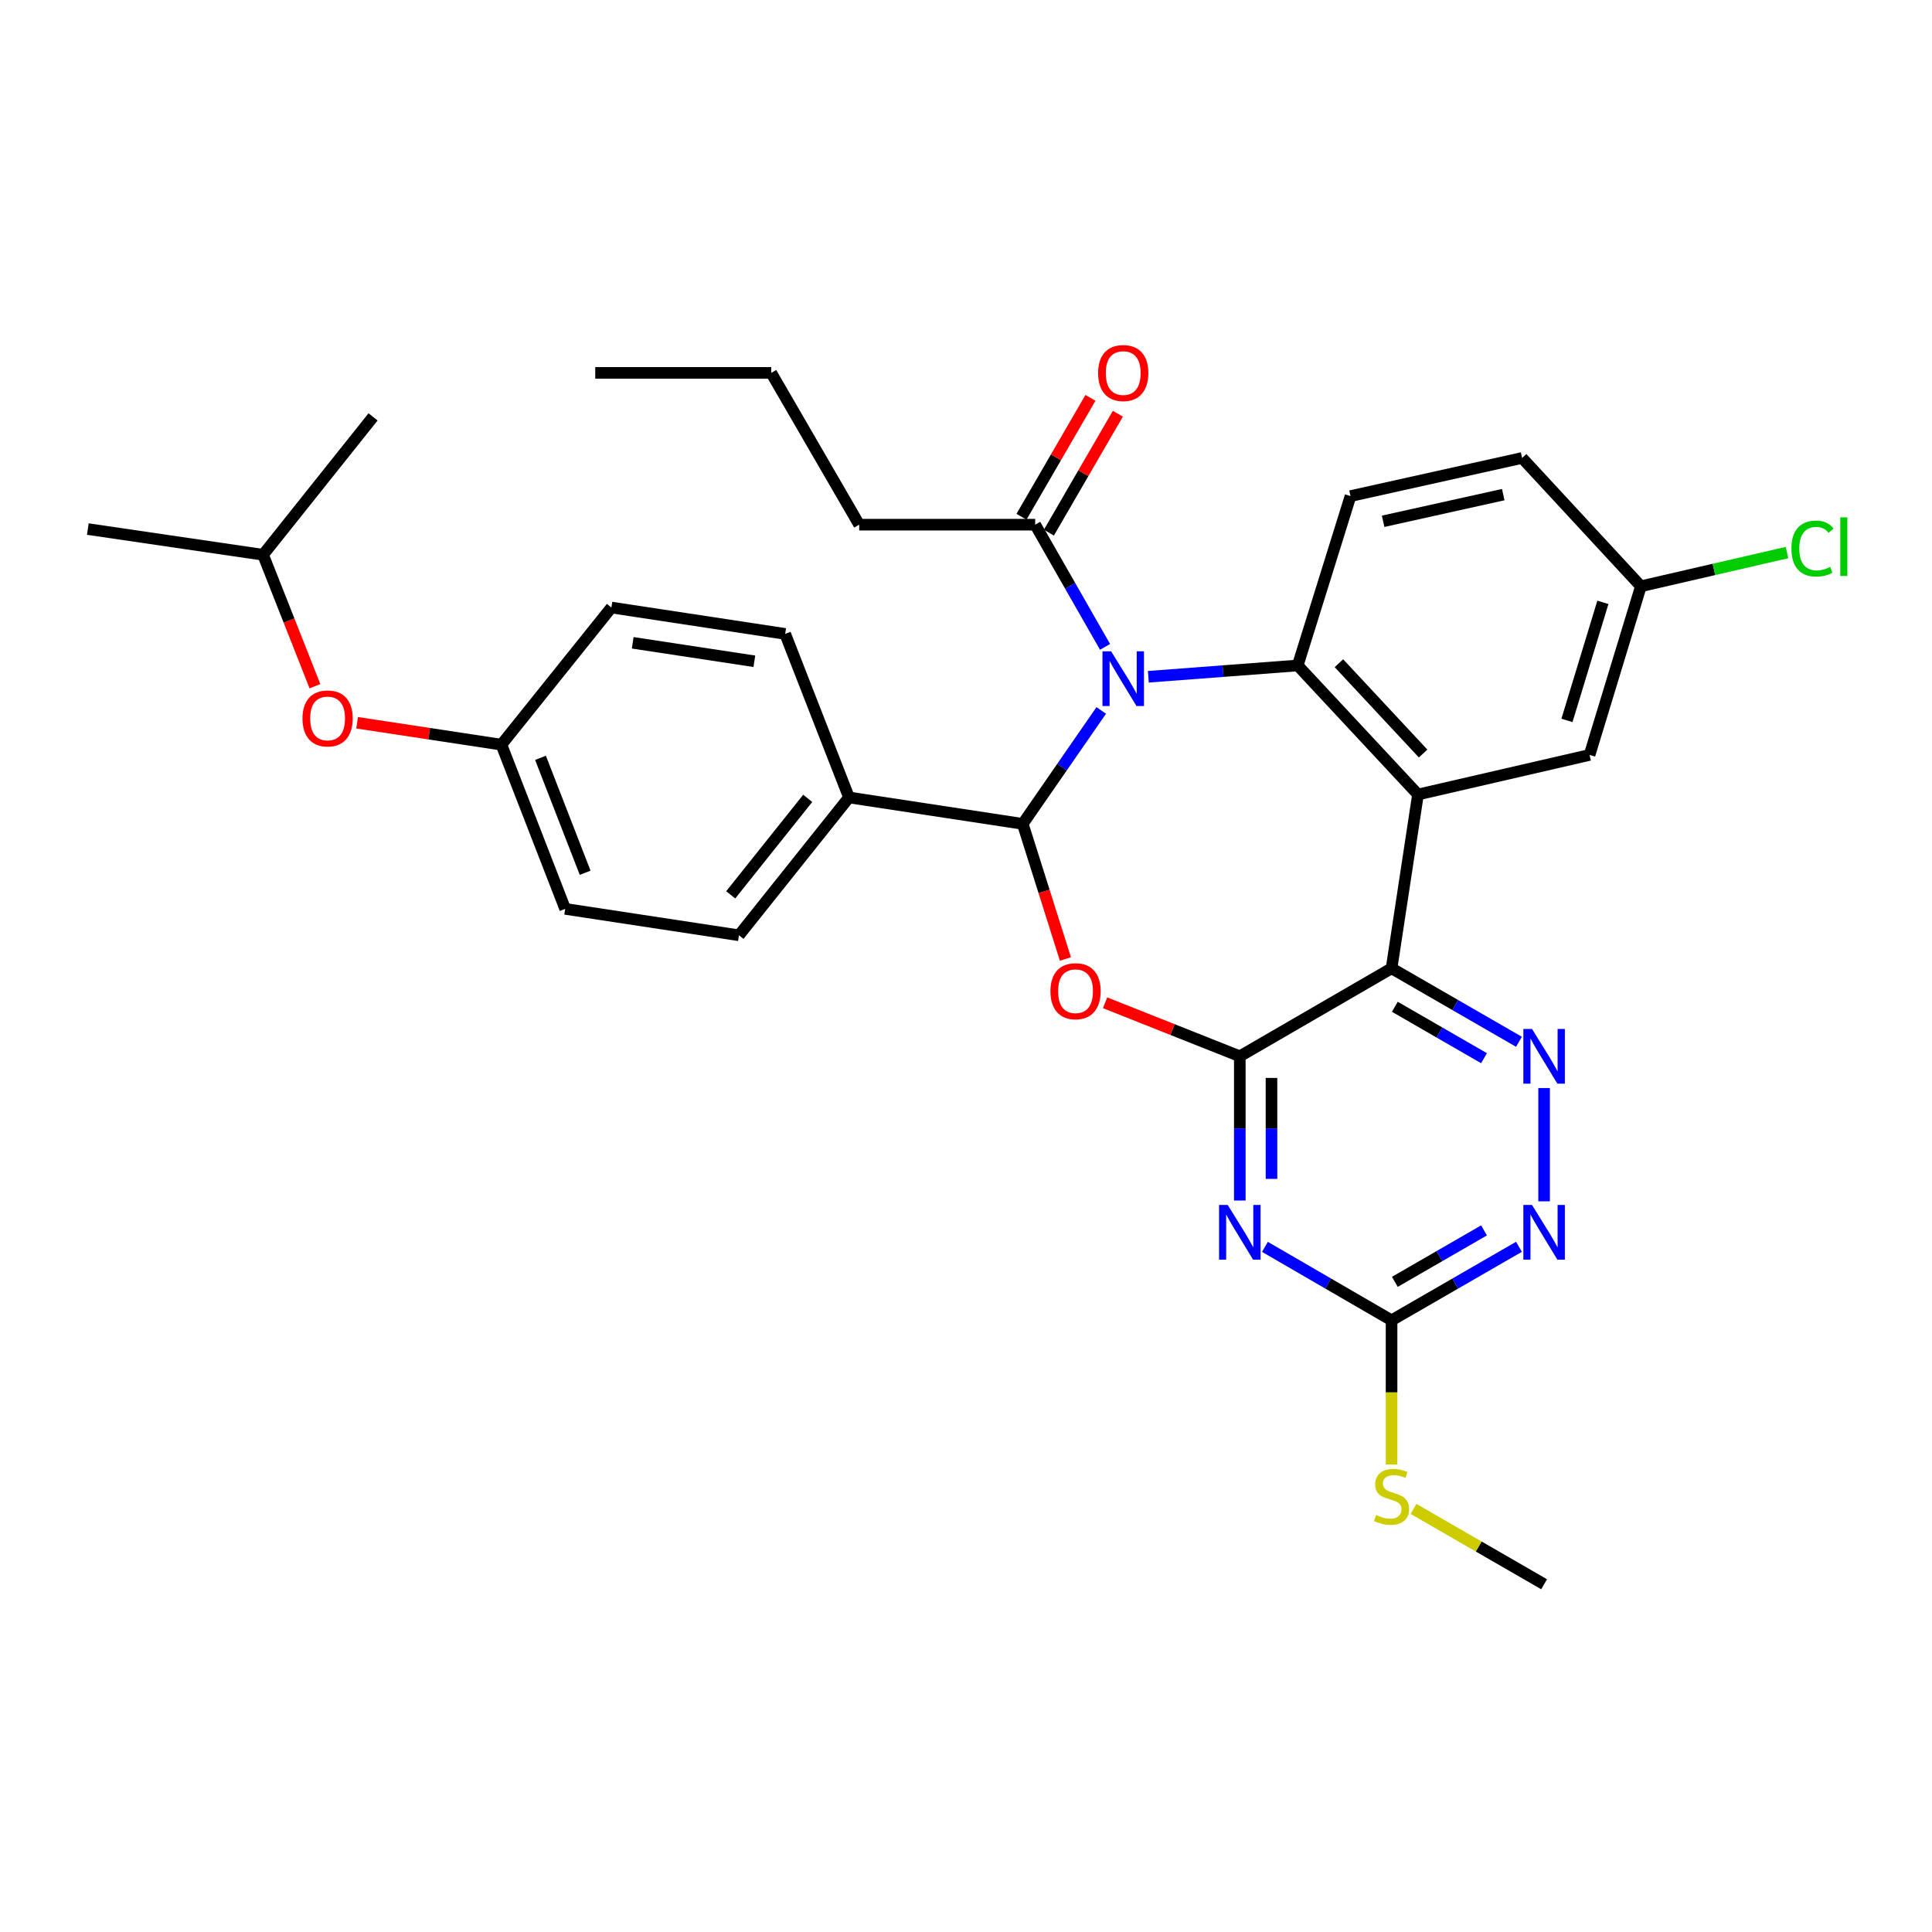 <?xml version='1.0' encoding='iso-8859-1'?>
<svg version='1.1' baseProfile='full'
              xmlns='http://www.w3.org/2000/svg'
                      xmlns:rdkit='http://www.rdkit.org/xml'
                      xmlns:xlink='http://www.w3.org/1999/xlink'
                  xml:space='preserve'
width='1000px' height='1000px' viewBox='0 0 1000 1000'>
<!-- END OF HEADER -->
<rect style='opacity:1.0;fill:#FFFFFF;stroke:none' width='1000' height='1000' x='0' y='0'> </rect>
<path class='bond-1' d='M 569.996,367.723 L 549.679,397.078' style='fill:none;fill-rule:evenodd;stroke:#0000FF;stroke-width:6px;stroke-linecap:butt;stroke-linejoin:miter;stroke-opacity:1' />
<path class='bond-1' d='M 549.679,397.078 L 529.362,426.433' style='fill:none;fill-rule:evenodd;stroke:#000000;stroke-width:6px;stroke-linecap:butt;stroke-linejoin:miter;stroke-opacity:1' />
<path class='bond-5' d='M 594.383,350.294 L 633.037,347.37' style='fill:none;fill-rule:evenodd;stroke:#0000FF;stroke-width:6px;stroke-linecap:butt;stroke-linejoin:miter;stroke-opacity:1' />
<path class='bond-5' d='M 633.037,347.37 L 671.692,344.445' style='fill:none;fill-rule:evenodd;stroke:#000000;stroke-width:6px;stroke-linecap:butt;stroke-linejoin:miter;stroke-opacity:1' />
<path class='bond-9' d='M 571.972,334.823 L 553.897,303.2' style='fill:none;fill-rule:evenodd;stroke:#0000FF;stroke-width:6px;stroke-linecap:butt;stroke-linejoin:miter;stroke-opacity:1' />
<path class='bond-9' d='M 553.897,303.2 L 535.821,271.577' style='fill:none;fill-rule:evenodd;stroke:#000000;stroke-width:6px;stroke-linecap:butt;stroke-linejoin:miter;stroke-opacity:1' />
<path class='bond-0' d='M 641.721,546.735 L 606.854,532.887' style='fill:none;fill-rule:evenodd;stroke:#000000;stroke-width:6px;stroke-linecap:butt;stroke-linejoin:miter;stroke-opacity:1' />
<path class='bond-0' d='M 606.854,532.887 L 571.987,519.038' style='fill:none;fill-rule:evenodd;stroke:#FF0000;stroke-width:6px;stroke-linecap:butt;stroke-linejoin:miter;stroke-opacity:1' />
<path class='bond-6' d='M 641.721,546.735 L 641.721,584.065' style='fill:none;fill-rule:evenodd;stroke:#000000;stroke-width:6px;stroke-linecap:butt;stroke-linejoin:miter;stroke-opacity:1' />
<path class='bond-6' d='M 641.721,584.065 L 641.721,621.395' style='fill:none;fill-rule:evenodd;stroke:#0000FF;stroke-width:6px;stroke-linecap:butt;stroke-linejoin:miter;stroke-opacity:1' />
<path class='bond-6' d='M 658.118,557.934 L 658.118,584.065' style='fill:none;fill-rule:evenodd;stroke:#000000;stroke-width:6px;stroke-linecap:butt;stroke-linejoin:miter;stroke-opacity:1' />
<path class='bond-6' d='M 658.118,584.065 L 658.118,610.196' style='fill:none;fill-rule:evenodd;stroke:#0000FF;stroke-width:6px;stroke-linecap:butt;stroke-linejoin:miter;stroke-opacity:1' />
<path class='bond-32' d='M 641.721,546.735 L 720.274,501.196' style='fill:none;fill-rule:evenodd;stroke:#000000;stroke-width:6px;stroke-linecap:butt;stroke-linejoin:miter;stroke-opacity:1' />
<path class='bond-3' d='M 529.362,426.433 L 540.411,461.405' style='fill:none;fill-rule:evenodd;stroke:#000000;stroke-width:6px;stroke-linecap:butt;stroke-linejoin:miter;stroke-opacity:1' />
<path class='bond-3' d='M 540.411,461.405 L 551.459,496.377' style='fill:none;fill-rule:evenodd;stroke:#FF0000;stroke-width:6px;stroke-linecap:butt;stroke-linejoin:miter;stroke-opacity:1' />
<path class='bond-12' d='M 529.362,426.433 L 439.431,412.759' style='fill:none;fill-rule:evenodd;stroke:#000000;stroke-width:6px;stroke-linecap:butt;stroke-linejoin:miter;stroke-opacity:1' />
<path class='bond-2' d='M 720.274,501.196 L 733.948,411.229' style='fill:none;fill-rule:evenodd;stroke:#000000;stroke-width:6px;stroke-linecap:butt;stroke-linejoin:miter;stroke-opacity:1' />
<path class='bond-7' d='M 720.274,501.196 L 753.242,520.211' style='fill:none;fill-rule:evenodd;stroke:#000000;stroke-width:6px;stroke-linecap:butt;stroke-linejoin:miter;stroke-opacity:1' />
<path class='bond-7' d='M 753.242,520.211 L 786.209,539.226' style='fill:none;fill-rule:evenodd;stroke:#0000FF;stroke-width:6px;stroke-linecap:butt;stroke-linejoin:miter;stroke-opacity:1' />
<path class='bond-7' d='M 721.972,521.105 L 745.049,534.415' style='fill:none;fill-rule:evenodd;stroke:#000000;stroke-width:6px;stroke-linecap:butt;stroke-linejoin:miter;stroke-opacity:1' />
<path class='bond-7' d='M 745.049,534.415 L 768.126,547.726' style='fill:none;fill-rule:evenodd;stroke:#0000FF;stroke-width:6px;stroke-linecap:butt;stroke-linejoin:miter;stroke-opacity:1' />
<path class='bond-4' d='M 733.948,411.229 L 671.692,344.445' style='fill:none;fill-rule:evenodd;stroke:#000000;stroke-width:6px;stroke-linecap:butt;stroke-linejoin:miter;stroke-opacity:1' />
<path class='bond-4' d='M 736.603,390.03 L 693.024,343.282' style='fill:none;fill-rule:evenodd;stroke:#000000;stroke-width:6px;stroke-linecap:butt;stroke-linejoin:miter;stroke-opacity:1' />
<path class='bond-13' d='M 733.948,411.229 L 822.758,390.75' style='fill:none;fill-rule:evenodd;stroke:#000000;stroke-width:6px;stroke-linecap:butt;stroke-linejoin:miter;stroke-opacity:1' />
<path class='bond-11' d='M 671.692,344.445 L 699.03,256.774' style='fill:none;fill-rule:evenodd;stroke:#000000;stroke-width:6px;stroke-linecap:butt;stroke-linejoin:miter;stroke-opacity:1' />
<path class='bond-8' d='M 654.731,645.378 L 687.503,664.384' style='fill:none;fill-rule:evenodd;stroke:#0000FF;stroke-width:6px;stroke-linecap:butt;stroke-linejoin:miter;stroke-opacity:1' />
<path class='bond-8' d='M 687.503,664.384 L 720.274,683.39' style='fill:none;fill-rule:evenodd;stroke:#000000;stroke-width:6px;stroke-linecap:butt;stroke-linejoin:miter;stroke-opacity:1' />
<path class='bond-10' d='M 799.228,563.173 L 799.228,621.806' style='fill:none;fill-rule:evenodd;stroke:#0000FF;stroke-width:6px;stroke-linecap:butt;stroke-linejoin:miter;stroke-opacity:1' />
<path class='bond-15' d='M 720.274,683.39 L 720.274,720.722' style='fill:none;fill-rule:evenodd;stroke:#000000;stroke-width:6px;stroke-linecap:butt;stroke-linejoin:miter;stroke-opacity:1' />
<path class='bond-15' d='M 720.274,720.722 L 720.274,758.054' style='fill:none;fill-rule:evenodd;stroke:#CCCC00;stroke-width:6px;stroke-linecap:butt;stroke-linejoin:miter;stroke-opacity:1' />
<path class='bond-35' d='M 720.274,683.39 L 753.241,664.367' style='fill:none;fill-rule:evenodd;stroke:#000000;stroke-width:6px;stroke-linecap:butt;stroke-linejoin:miter;stroke-opacity:1' />
<path class='bond-35' d='M 753.241,664.367 L 786.209,645.345' style='fill:none;fill-rule:evenodd;stroke:#0000FF;stroke-width:6px;stroke-linecap:butt;stroke-linejoin:miter;stroke-opacity:1' />
<path class='bond-35' d='M 721.969,663.481 L 745.046,650.165' style='fill:none;fill-rule:evenodd;stroke:#000000;stroke-width:6px;stroke-linecap:butt;stroke-linejoin:miter;stroke-opacity:1' />
<path class='bond-35' d='M 745.046,650.165 L 768.123,636.849' style='fill:none;fill-rule:evenodd;stroke:#0000FF;stroke-width:6px;stroke-linecap:butt;stroke-linejoin:miter;stroke-opacity:1' />
<path class='bond-14' d='M 542.913,275.689 L 560.755,244.919' style='fill:none;fill-rule:evenodd;stroke:#000000;stroke-width:6px;stroke-linecap:butt;stroke-linejoin:miter;stroke-opacity:1' />
<path class='bond-14' d='M 560.755,244.919 L 578.596,214.149' style='fill:none;fill-rule:evenodd;stroke:#FF0000;stroke-width:6px;stroke-linecap:butt;stroke-linejoin:miter;stroke-opacity:1' />
<path class='bond-14' d='M 528.728,267.464 L 546.569,236.694' style='fill:none;fill-rule:evenodd;stroke:#000000;stroke-width:6px;stroke-linecap:butt;stroke-linejoin:miter;stroke-opacity:1' />
<path class='bond-14' d='M 546.569,236.694 L 564.411,205.924' style='fill:none;fill-rule:evenodd;stroke:#FF0000;stroke-width:6px;stroke-linecap:butt;stroke-linejoin:miter;stroke-opacity:1' />
<path class='bond-25' d='M 535.821,271.577 L 444.724,271.577' style='fill:none;fill-rule:evenodd;stroke:#000000;stroke-width:6px;stroke-linecap:butt;stroke-linejoin:miter;stroke-opacity:1' />
<path class='bond-21' d='M 699.03,256.774 L 787.841,237.042' style='fill:none;fill-rule:evenodd;stroke:#000000;stroke-width:6px;stroke-linecap:butt;stroke-linejoin:miter;stroke-opacity:1' />
<path class='bond-21' d='M 715.908,269.821 L 778.075,256.009' style='fill:none;fill-rule:evenodd;stroke:#000000;stroke-width:6px;stroke-linecap:butt;stroke-linejoin:miter;stroke-opacity:1' />
<path class='bond-16' d='M 439.431,412.759 L 382.486,484.106' style='fill:none;fill-rule:evenodd;stroke:#000000;stroke-width:6px;stroke-linecap:butt;stroke-linejoin:miter;stroke-opacity:1' />
<path class='bond-16' d='M 418.073,413.232 L 378.212,463.175' style='fill:none;fill-rule:evenodd;stroke:#000000;stroke-width:6px;stroke-linecap:butt;stroke-linejoin:miter;stroke-opacity:1' />
<path class='bond-17' d='M 439.431,412.759 L 406.408,328.112' style='fill:none;fill-rule:evenodd;stroke:#000000;stroke-width:6px;stroke-linecap:butt;stroke-linejoin:miter;stroke-opacity:1' />
<path class='bond-33' d='M 822.758,390.75 L 849.322,303.452' style='fill:none;fill-rule:evenodd;stroke:#000000;stroke-width:6px;stroke-linecap:butt;stroke-linejoin:miter;stroke-opacity:1' />
<path class='bond-33' d='M 811.055,372.882 L 829.65,311.773' style='fill:none;fill-rule:evenodd;stroke:#000000;stroke-width:6px;stroke-linecap:butt;stroke-linejoin:miter;stroke-opacity:1' />
<path class='bond-27' d='M 731.633,781.005 L 765.43,800.507' style='fill:none;fill-rule:evenodd;stroke:#CCCC00;stroke-width:6px;stroke-linecap:butt;stroke-linejoin:miter;stroke-opacity:1' />
<path class='bond-27' d='M 765.43,800.507 L 799.228,820.008' style='fill:none;fill-rule:evenodd;stroke:#000000;stroke-width:6px;stroke-linecap:butt;stroke-linejoin:miter;stroke-opacity:1' />
<path class='bond-22' d='M 382.486,484.106 L 292.537,470.433' style='fill:none;fill-rule:evenodd;stroke:#000000;stroke-width:6px;stroke-linecap:butt;stroke-linejoin:miter;stroke-opacity:1' />
<path class='bond-23' d='M 406.408,328.112 L 316.459,314.456' style='fill:none;fill-rule:evenodd;stroke:#000000;stroke-width:6px;stroke-linecap:butt;stroke-linejoin:miter;stroke-opacity:1' />
<path class='bond-23' d='M 390.455,342.275 L 327.49,332.716' style='fill:none;fill-rule:evenodd;stroke:#000000;stroke-width:6px;stroke-linecap:butt;stroke-linejoin:miter;stroke-opacity:1' />
<path class='bond-18' d='M 184.84,374.102 L 222.182,379.771' style='fill:none;fill-rule:evenodd;stroke:#FF0000;stroke-width:6px;stroke-linecap:butt;stroke-linejoin:miter;stroke-opacity:1' />
<path class='bond-18' d='M 222.182,379.771 L 259.523,385.439' style='fill:none;fill-rule:evenodd;stroke:#000000;stroke-width:6px;stroke-linecap:butt;stroke-linejoin:miter;stroke-opacity:1' />
<path class='bond-26' d='M 163.015,355.189 L 149.588,321.167' style='fill:none;fill-rule:evenodd;stroke:#FF0000;stroke-width:6px;stroke-linecap:butt;stroke-linejoin:miter;stroke-opacity:1' />
<path class='bond-26' d='M 149.588,321.167 L 136.16,287.145' style='fill:none;fill-rule:evenodd;stroke:#000000;stroke-width:6px;stroke-linecap:butt;stroke-linejoin:miter;stroke-opacity:1' />
<path class='bond-19' d='M 849.322,303.452 L 787.841,237.042' style='fill:none;fill-rule:evenodd;stroke:#000000;stroke-width:6px;stroke-linecap:butt;stroke-linejoin:miter;stroke-opacity:1' />
<path class='bond-24' d='M 849.322,303.452 L 887.137,294.726' style='fill:none;fill-rule:evenodd;stroke:#000000;stroke-width:6px;stroke-linecap:butt;stroke-linejoin:miter;stroke-opacity:1' />
<path class='bond-24' d='M 887.137,294.726 L 924.952,286.001' style='fill:none;fill-rule:evenodd;stroke:#00CC00;stroke-width:6px;stroke-linecap:butt;stroke-linejoin:miter;stroke-opacity:1' />
<path class='bond-20' d='M 259.523,385.439 L 316.459,314.456' style='fill:none;fill-rule:evenodd;stroke:#000000;stroke-width:6px;stroke-linecap:butt;stroke-linejoin:miter;stroke-opacity:1' />
<path class='bond-34' d='M 259.523,385.439 L 292.537,470.433' style='fill:none;fill-rule:evenodd;stroke:#000000;stroke-width:6px;stroke-linecap:butt;stroke-linejoin:miter;stroke-opacity:1' />
<path class='bond-34' d='M 279.76,392.251 L 302.87,451.747' style='fill:none;fill-rule:evenodd;stroke:#000000;stroke-width:6px;stroke-linecap:butt;stroke-linejoin:miter;stroke-opacity:1' />
<path class='bond-28' d='M 444.724,271.577 L 399.184,193.006' style='fill:none;fill-rule:evenodd;stroke:#000000;stroke-width:6px;stroke-linecap:butt;stroke-linejoin:miter;stroke-opacity:1' />
<path class='bond-29' d='M 136.16,287.145 L 193.095,215.78' style='fill:none;fill-rule:evenodd;stroke:#000000;stroke-width:6px;stroke-linecap:butt;stroke-linejoin:miter;stroke-opacity:1' />
<path class='bond-30' d='M 136.16,287.145 L 45.455,273.845' style='fill:none;fill-rule:evenodd;stroke:#000000;stroke-width:6px;stroke-linecap:butt;stroke-linejoin:miter;stroke-opacity:1' />
<path class='bond-31' d='M 399.184,193.006 L 308.105,193.006' style='fill:none;fill-rule:evenodd;stroke:#000000;stroke-width:6px;stroke-linecap:butt;stroke-linejoin:miter;stroke-opacity:1' />
<path  class='atom-0' d='M 575.118 337.118
L 584.398 352.118
Q 585.318 353.598, 586.798 356.278
Q 588.278 358.958, 588.358 359.118
L 588.358 337.118
L 592.118 337.118
L 592.118 365.438
L 588.238 365.438
L 578.278 349.038
Q 577.118 347.118, 575.878 344.918
Q 574.678 342.718, 574.318 342.038
L 574.318 365.438
L 570.638 365.438
L 570.638 337.118
L 575.118 337.118
' fill='#0000FF'/>
<path  class='atom-4' d='M 543.7 513.046
Q 543.7 506.246, 547.06 502.446
Q 550.42 498.646, 556.7 498.646
Q 562.98 498.646, 566.34 502.446
Q 569.7 506.246, 569.7 513.046
Q 569.7 519.926, 566.3 523.846
Q 562.9 527.726, 556.7 527.726
Q 550.46 527.726, 547.06 523.846
Q 543.7 519.966, 543.7 513.046
M 556.7 524.526
Q 561.02 524.526, 563.34 521.646
Q 565.7 518.726, 565.7 513.046
Q 565.7 507.486, 563.34 504.686
Q 561.02 501.846, 556.7 501.846
Q 552.38 501.846, 550.02 504.646
Q 547.7 507.446, 547.7 513.046
Q 547.7 518.766, 550.02 521.646
Q 552.38 524.526, 556.7 524.526
' fill='#FF0000'/>
<path  class='atom-7' d='M 635.461 623.672
L 644.741 638.672
Q 645.661 640.152, 647.141 642.832
Q 648.621 645.512, 648.701 645.672
L 648.701 623.672
L 652.461 623.672
L 652.461 651.992
L 648.581 651.992
L 638.621 635.592
Q 637.461 633.672, 636.221 631.472
Q 635.021 629.272, 634.661 628.592
L 634.661 651.992
L 630.981 651.992
L 630.981 623.672
L 635.461 623.672
' fill='#0000FF'/>
<path  class='atom-8' d='M 792.968 532.575
L 802.248 547.575
Q 803.168 549.055, 804.648 551.735
Q 806.128 554.415, 806.208 554.575
L 806.208 532.575
L 809.968 532.575
L 809.968 560.895
L 806.088 560.895
L 796.128 544.495
Q 794.968 542.575, 793.728 540.375
Q 792.528 538.175, 792.168 537.495
L 792.168 560.895
L 788.488 560.895
L 788.488 532.575
L 792.968 532.575
' fill='#0000FF'/>
<path  class='atom-11' d='M 792.968 623.672
L 802.248 638.672
Q 803.168 640.152, 804.648 642.832
Q 806.128 645.512, 806.208 645.672
L 806.208 623.672
L 809.968 623.672
L 809.968 651.992
L 806.088 651.992
L 796.128 635.592
Q 794.968 633.672, 793.728 631.472
Q 792.528 629.272, 792.168 628.592
L 792.168 651.992
L 788.488 651.992
L 788.488 623.672
L 792.968 623.672
' fill='#0000FF'/>
<path  class='atom-15' d='M 568.378 193.086
Q 568.378 186.286, 571.738 182.486
Q 575.098 178.686, 581.378 178.686
Q 587.658 178.686, 591.018 182.486
Q 594.378 186.286, 594.378 193.086
Q 594.378 199.966, 590.978 203.886
Q 587.578 207.766, 581.378 207.766
Q 575.138 207.766, 571.738 203.886
Q 568.378 200.006, 568.378 193.086
M 581.378 204.566
Q 585.698 204.566, 588.018 201.686
Q 590.378 198.766, 590.378 193.086
Q 590.378 187.526, 588.018 184.726
Q 585.698 181.886, 581.378 181.886
Q 577.058 181.886, 574.698 184.686
Q 572.378 187.486, 572.378 193.086
Q 572.378 198.806, 574.698 201.686
Q 577.058 204.566, 581.378 204.566
' fill='#FF0000'/>
<path  class='atom-16' d='M 712.274 784.171
Q 712.594 784.291, 713.914 784.851
Q 715.234 785.411, 716.674 785.771
Q 718.154 786.091, 719.594 786.091
Q 722.274 786.091, 723.834 784.811
Q 725.394 783.491, 725.394 781.211
Q 725.394 779.651, 724.594 778.691
Q 723.834 777.731, 722.634 777.211
Q 721.434 776.691, 719.434 776.091
Q 716.914 775.331, 715.394 774.611
Q 713.914 773.891, 712.834 772.371
Q 711.794 770.851, 711.794 768.291
Q 711.794 764.731, 714.194 762.531
Q 716.634 760.331, 721.434 760.331
Q 724.714 760.331, 728.434 761.891
L 727.514 764.971
Q 724.114 763.571, 721.554 763.571
Q 718.794 763.571, 717.274 764.731
Q 715.754 765.851, 715.794 767.811
Q 715.794 769.331, 716.554 770.251
Q 717.354 771.171, 718.474 771.691
Q 719.634 772.211, 721.554 772.811
Q 724.114 773.611, 725.634 774.411
Q 727.154 775.211, 728.234 776.851
Q 729.354 778.451, 729.354 781.211
Q 729.354 785.131, 726.714 787.251
Q 724.114 789.331, 719.754 789.331
Q 717.234 789.331, 715.314 788.771
Q 713.434 788.251, 711.194 787.331
L 712.274 784.171
' fill='#CCCC00'/>
<path  class='atom-19' d='M 156.565 371.864
Q 156.565 365.064, 159.925 361.264
Q 163.285 357.464, 169.565 357.464
Q 175.845 357.464, 179.205 361.264
Q 182.565 365.064, 182.565 371.864
Q 182.565 378.744, 179.165 382.664
Q 175.765 386.544, 169.565 386.544
Q 163.325 386.544, 159.925 382.664
Q 156.565 378.784, 156.565 371.864
M 169.565 383.344
Q 173.885 383.344, 176.205 380.464
Q 178.565 377.544, 178.565 371.864
Q 178.565 366.304, 176.205 363.504
Q 173.885 360.664, 169.565 360.664
Q 165.245 360.664, 162.885 363.464
Q 160.565 366.264, 160.565 371.864
Q 160.565 377.584, 162.885 380.464
Q 165.245 383.344, 169.565 383.344
' fill='#FF0000'/>
<path  class='atom-25' d='M 927.231 283.935
Q 927.231 276.895, 930.511 273.215
Q 933.831 269.495, 940.111 269.495
Q 945.951 269.495, 949.071 273.615
L 946.431 275.775
Q 944.151 272.775, 940.111 272.775
Q 935.831 272.775, 933.551 275.655
Q 931.311 278.495, 931.311 283.935
Q 931.311 289.535, 933.631 292.415
Q 935.991 295.295, 940.551 295.295
Q 943.671 295.295, 947.311 293.415
L 948.431 296.415
Q 946.951 297.375, 944.711 297.935
Q 942.471 298.495, 939.991 298.495
Q 933.831 298.495, 930.511 294.735
Q 927.231 290.975, 927.231 283.935
' fill='#00CC00'/>
<path  class='atom-25' d='M 952.511 267.775
L 956.191 267.775
L 956.191 298.135
L 952.511 298.135
L 952.511 267.775
' fill='#00CC00'/>
</svg>

